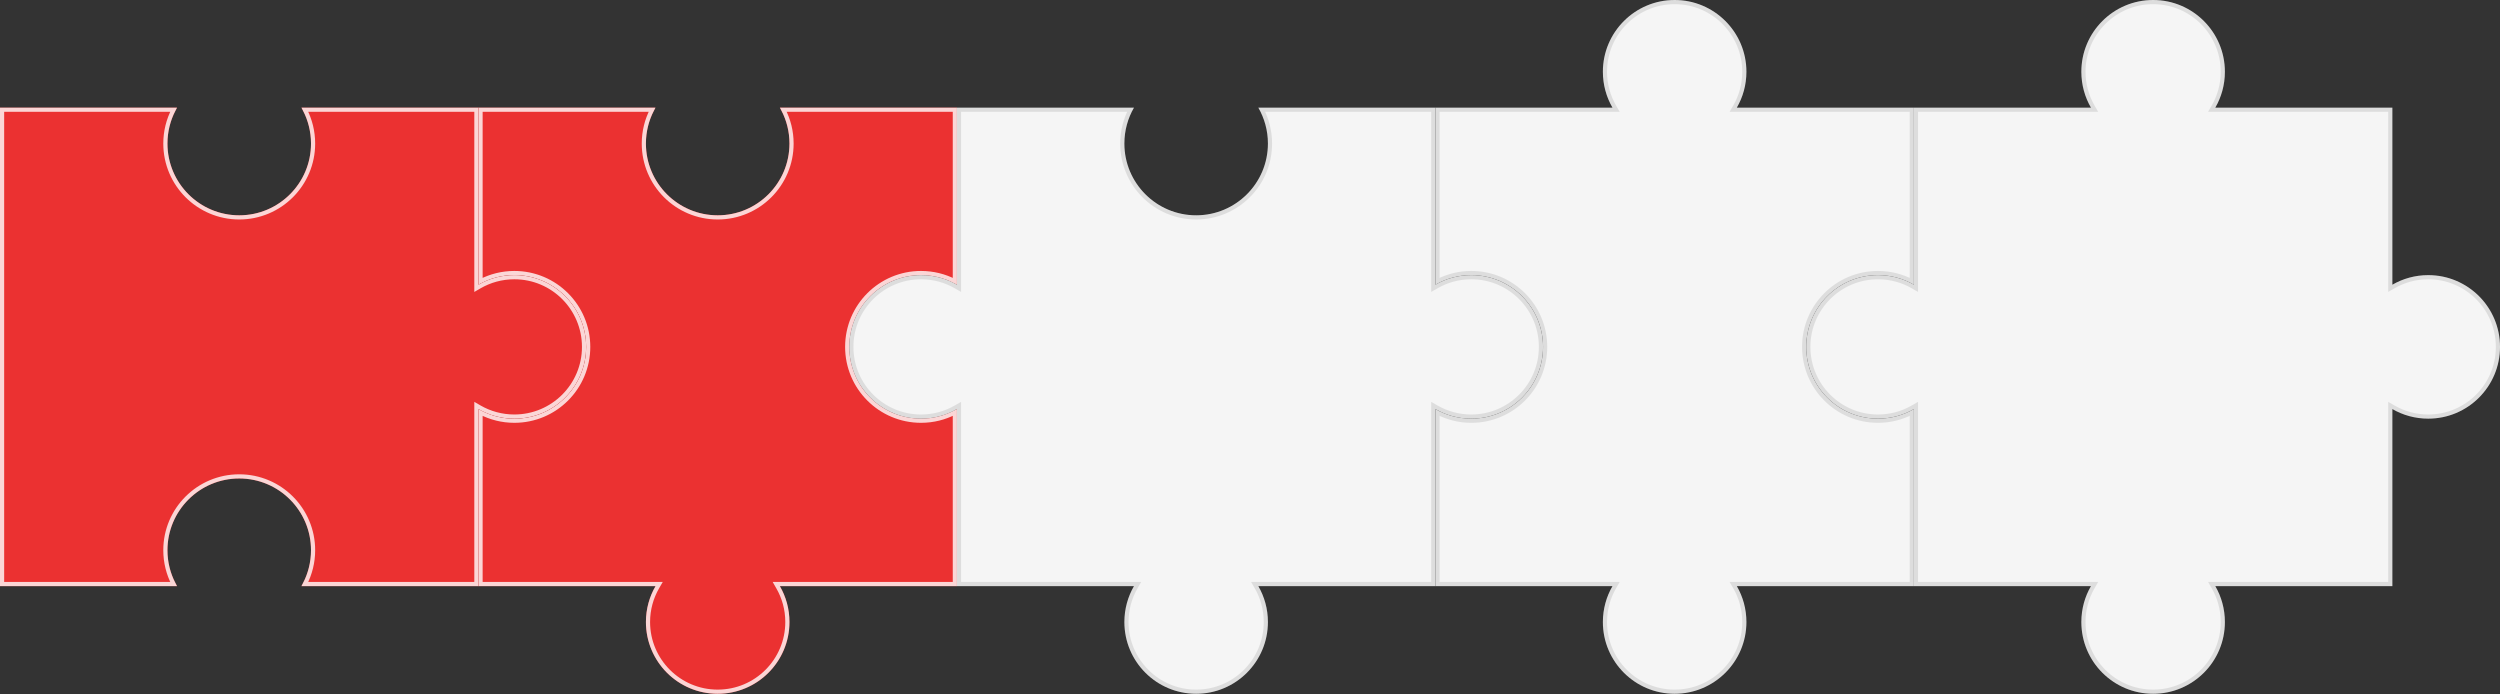<?xml version="1.0" encoding="UTF-8"?> <svg xmlns="http://www.w3.org/2000/svg" width="180" height="50" viewBox="0 0 180 50" fill="none"><rect x="0" y="0" width="180" height="50" fill="#333333" stroke="none"/><path d="M159.501 7.751C159.941 6.991 160.192 6.109 160.192 5.167C160.192 2.314 157.879 0 155.025 0C152.171 0 149.857 2.314 149.857 5.167C149.857 6.109 150.109 6.991 150.549 7.751H137.8V20.5C137.04 20.06 136.158 19.809 135.216 19.809C132.362 19.809 130.049 22.122 130.049 24.976C130.049 27.83 132.362 30.143 135.216 30.143C136.158 30.143 137.04 29.892 137.8 29.452V42.201H150.549C150.109 42.961 149.857 43.843 149.857 44.785C149.857 47.639 152.171 49.952 155.025 49.952C157.879 49.952 160.192 47.639 160.192 44.785C160.192 43.843 159.941 42.961 159.501 42.201H172.25V29.452C173.01 29.892 173.892 30.143 174.834 30.143C177.687 30.143 180.001 27.83 180.001 24.976C180.001 22.122 177.687 19.809 174.834 19.809C173.892 19.809 173.01 20.06 172.25 20.5V7.751H159.501Z" fill="#F5F5F5"></path><path d="M155.024 0.15C157.795 0.15 160.042 2.396 160.042 5.167C160.042 6.081 159.798 6.938 159.371 7.676L159.241 7.901H172.1V20.76L172.325 20.63C173.063 20.203 173.92 19.959 174.834 19.959C177.605 19.959 179.85 22.205 179.851 24.976C179.851 27.747 177.605 29.993 174.834 29.993C173.92 29.993 173.063 29.749 172.325 29.322L172.1 29.192V42.051H159.241L159.371 42.276C159.798 43.014 160.042 43.871 160.042 44.785C160.042 47.556 157.795 49.802 155.024 49.802C152.254 49.801 150.008 47.556 150.008 44.785C150.008 43.871 150.252 43.014 150.679 42.276L150.809 42.051H137.95V29.192L137.725 29.322C136.987 29.749 136.13 29.993 135.216 29.993C132.445 29.993 130.199 27.747 130.199 24.976C130.199 22.205 132.445 19.959 135.216 19.959C136.13 19.959 136.987 20.203 137.725 20.63L137.95 20.76V7.901H150.809L150.679 7.676C150.252 6.938 150.008 6.081 150.008 5.167C150.008 2.396 152.254 0.151 155.024 0.15Z" stroke="black" stroke-opacity="0.1" stroke-width="0.3"></path><path d="M51.674 15.502C54.528 15.502 56.842 13.189 56.842 10.335C56.842 9.394 56.59 8.511 56.15 7.751H68.899V20.5C68.139 20.06 67.257 19.809 66.315 19.809C63.461 19.809 61.148 22.122 61.148 24.976C61.148 27.83 63.461 30.144 66.315 30.144C67.257 30.144 68.139 29.892 68.899 29.452V42.201H56.15C56.59 42.961 56.842 43.843 56.842 44.785C56.842 47.639 54.528 49.952 51.674 49.952C48.82 49.952 46.507 47.639 46.507 44.785C46.507 43.843 46.758 42.961 47.198 42.201H34.449V29.452C35.209 29.892 36.092 30.144 37.033 30.144C39.887 30.144 42.2 27.83 42.2 24.976C42.2 22.122 39.887 19.809 37.033 19.809C36.092 19.809 35.209 20.06 34.449 20.5V7.751H47.198C46.758 8.511 46.507 9.394 46.507 10.335C46.507 13.189 48.82 15.502 51.674 15.502Z" fill="#EB3131"></path><path d="M46.946 7.902C46.57 8.631 46.356 9.458 46.356 10.335C46.357 13.272 48.737 15.652 51.674 15.653C54.611 15.653 56.991 13.272 56.991 10.335C56.991 9.458 56.778 8.631 56.401 7.902H68.749V20.248C68.02 19.872 67.192 19.659 66.315 19.658C63.379 19.658 60.998 22.039 60.998 24.976C60.998 27.913 63.379 30.293 66.315 30.293C67.193 30.293 68.019 30.079 68.749 29.702V42.051H55.891L56.02 42.276C56.447 43.013 56.691 43.87 56.691 44.784C56.691 47.556 54.445 49.802 51.674 49.802C48.903 49.802 46.656 47.555 46.656 44.784C46.656 43.87 46.901 43.013 47.328 42.276L47.458 42.051H34.6V29.702C35.329 30.079 36.156 30.293 37.033 30.293C39.97 30.293 42.351 27.913 42.351 24.976C42.35 22.039 39.97 19.659 37.033 19.658C36.156 19.658 35.329 19.872 34.6 20.248V7.902H46.946Z" stroke="white" stroke-opacity="0.8" stroke-width="0.3"></path><path d="M22.392 10.335C22.392 13.189 20.079 15.502 17.225 15.502C14.371 15.502 12.057 13.189 12.057 10.335C12.057 9.394 12.309 8.511 12.749 7.751H0V42.201H12.749C12.309 41.441 12.057 40.559 12.057 39.617C12.057 36.763 14.371 34.45 17.225 34.45C20.079 34.45 22.392 36.763 22.392 39.617C22.392 40.559 22.141 41.441 21.701 42.201H34.45V29.452C35.21 29.892 36.092 30.144 37.033 30.144C39.887 30.144 42.201 27.83 42.201 24.976C42.201 22.122 39.887 19.809 37.033 19.809C36.092 19.809 35.21 20.06 34.45 20.5V7.751H21.701C22.141 8.511 22.392 9.394 22.392 10.335Z" fill="#EB3131"></path><path d="M12.497 7.902C12.121 8.631 11.907 9.458 11.907 10.335C11.907 13.272 14.288 15.652 17.225 15.653C20.161 15.653 22.542 13.272 22.542 10.335C22.542 9.458 22.328 8.631 21.952 7.902H34.3V20.76L34.524 20.63C35.262 20.203 36.119 19.958 37.033 19.958C39.804 19.958 42.051 22.205 42.051 24.976C42.051 27.747 39.804 29.993 37.033 29.993C36.119 29.993 35.262 29.749 34.524 29.323L34.3 29.193V42.051H21.951C22.328 41.321 22.542 40.495 22.542 39.617C22.542 36.681 20.161 34.3 17.225 34.3C14.288 34.3 11.907 36.681 11.907 39.617C11.907 40.495 12.122 41.322 12.498 42.051H0.15V7.902H12.497Z" stroke="white" stroke-opacity="0.8" stroke-width="0.3"></path><path d="M125.742 5.167C125.742 6.109 125.49 6.991 125.051 7.751H137.799V20.5C137.039 20.06 136.157 19.809 135.216 19.809C132.362 19.809 130.048 22.122 130.048 24.976C130.048 27.83 132.362 30.143 135.216 30.143C136.157 30.143 137.039 29.892 137.799 29.452V42.201H125.051C125.49 42.961 125.742 43.843 125.742 44.785C125.742 47.639 123.428 49.952 120.574 49.952C117.721 49.952 115.407 47.639 115.407 44.785C115.407 43.843 115.659 42.961 116.098 42.201H103.35V29.452C104.11 29.892 104.992 30.143 105.933 30.143C108.787 30.143 111.101 27.83 111.101 24.976C111.101 22.122 108.787 19.809 105.933 19.809C104.992 19.809 104.11 20.06 103.35 20.5V7.751H116.098C115.659 6.991 115.407 6.109 115.407 5.167C115.407 2.314 117.721 0 120.574 0C123.428 0 125.742 2.314 125.742 5.167Z" fill="#F5F5F5"></path><path d="M120.574 0.15C123.345 0.15 125.592 2.396 125.592 5.167C125.592 6.081 125.348 6.938 124.921 7.676L124.791 7.901H137.649V20.249C136.92 19.873 136.093 19.658 135.216 19.658C132.279 19.658 129.899 22.039 129.898 24.976C129.898 27.912 132.279 30.294 135.216 30.294C136.093 30.294 136.92 30.079 137.649 29.702V42.051H124.791L124.921 42.276C125.348 43.014 125.592 43.871 125.592 44.785C125.592 47.556 123.345 49.802 120.574 49.802C117.803 49.802 115.557 47.556 115.557 44.785C115.557 43.871 115.802 43.014 116.229 42.276L116.358 42.051H103.5V29.702C104.23 30.078 105.056 30.294 105.934 30.294C108.87 30.294 111.251 27.912 111.251 24.976C111.251 22.039 108.87 19.658 105.934 19.658C105.057 19.658 104.23 19.873 103.5 20.249V7.901H116.358L116.229 7.676C115.802 6.938 115.557 6.081 115.557 5.167C115.557 2.396 117.803 0.151 120.574 0.15Z" stroke="black" stroke-opacity="0.1" stroke-width="0.3"></path><path d="M86.123 15.502C88.977 15.502 91.29 13.189 91.29 10.335C91.29 9.394 91.038 8.511 90.599 7.751H103.347V20.5C104.107 20.06 104.99 19.809 105.931 19.809C108.785 19.809 111.099 22.122 111.099 24.976C111.099 27.83 108.785 30.144 105.931 30.144C104.99 30.144 104.107 29.892 103.347 29.452V42.201H90.599C91.038 42.961 91.29 43.843 91.29 44.785C91.29 47.639 88.977 49.952 86.123 49.952C83.269 49.952 80.955 47.639 80.955 44.785C80.955 43.843 81.207 42.961 81.646 42.201H68.898V29.452C68.138 29.892 67.255 30.144 66.314 30.144C63.46 30.144 61.147 27.83 61.147 24.976C61.147 22.122 63.46 19.809 66.314 19.809C67.255 19.809 68.138 20.06 68.898 20.5V7.751H81.646C81.207 8.511 80.955 9.394 80.955 10.335C80.955 13.189 83.269 15.502 86.123 15.502Z" fill="#F5F5F5"></path><path d="M81.395 7.902C81.019 8.631 80.805 9.458 80.805 10.335C80.805 13.272 83.186 15.652 86.122 15.653C89.059 15.653 91.44 13.272 91.44 10.335C91.44 9.458 91.226 8.631 90.85 7.902H103.197V20.76L103.423 20.63C104.161 20.203 105.018 19.958 105.932 19.958C108.702 19.959 110.948 22.205 110.948 24.976C110.948 27.747 108.702 29.993 105.932 29.993C105.018 29.993 104.161 29.749 103.423 29.323L103.197 29.193V42.051H90.339L90.469 42.276C90.895 43.013 91.14 43.87 91.14 44.784C91.14 47.556 88.893 49.802 86.122 49.802C83.351 49.802 81.106 47.555 81.106 44.784C81.106 43.87 81.35 43.013 81.776 42.276L81.906 42.051H69.048V29.193L68.822 29.323C68.085 29.749 67.228 29.993 66.314 29.993C63.543 29.993 61.297 27.747 61.297 24.976C61.297 22.205 63.543 19.959 66.314 19.958C67.228 19.958 68.084 20.203 68.822 20.63L69.048 20.76V7.902H81.395Z" stroke="black" stroke-opacity="0.1" stroke-width="0.3"></path></svg> 
